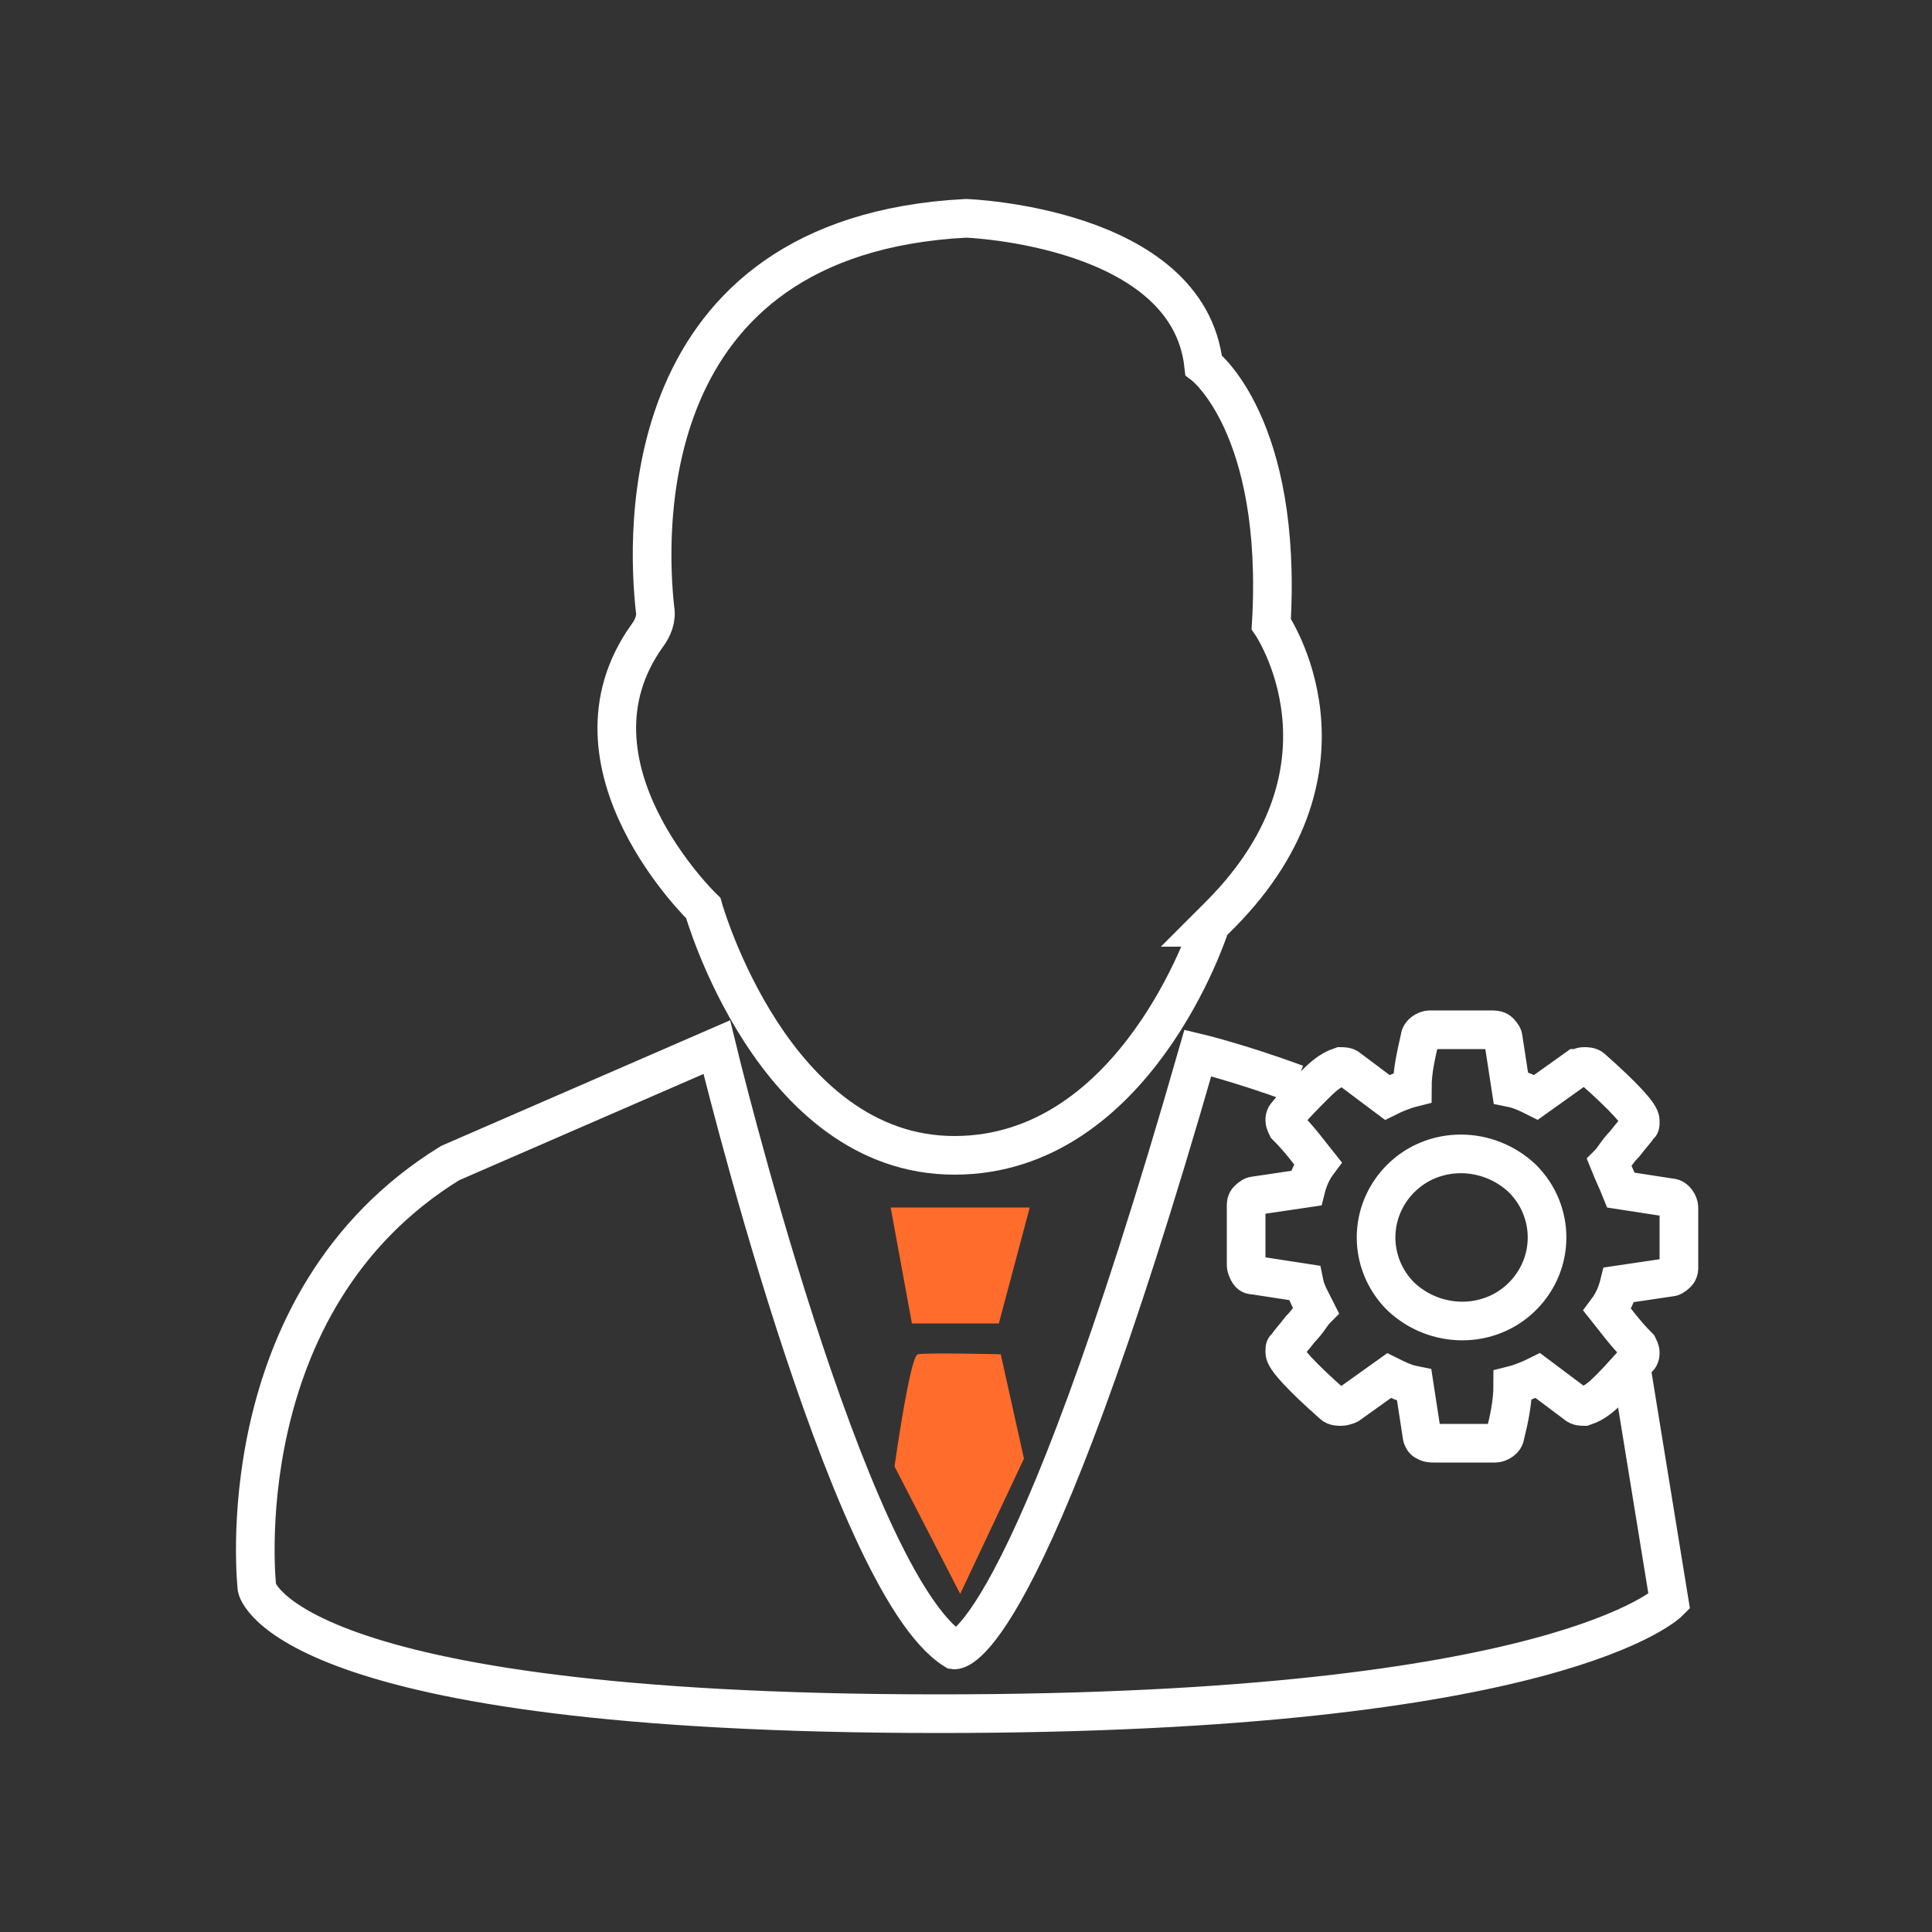 <?xml version="1.0" encoding="UTF-8"?>
<svg id="skilled" xmlns="http://www.w3.org/2000/svg" version="1.1" viewBox="0 0 100 100">
  <rect x="0" y="0" width="100" height="100" fill="#333333" stroke="none"/>
  <!-- Generator: Adobe Illustrator 29.1.0, SVG Export Plug-In . SVG Version: 2.1.0 Build 142)  -->
  <defs>
    <style>
      .st0, .st1 {
        fill: none;
        stroke: #fff;
        stroke-width: 2px;
      }

      .st1 {
        stroke-miterlimit: 10;
      }

      .st2 {
        fill: #ff6c2c;
      }
    </style>
  </defs>
  <path class="st1" d="M84.4,70.6l2,12.3s-5.7,5.8-37.8,5.8h0c-34,0-35.3-6.5-35.3-6.5,0,0-1.7-14.8,10-22l13.8-6s6.7,27.7,12.3,31.2c0,0,3.6.5,12.6-30.9,0,0,2.1.5,5.1,1.6M62.6,48s-3.8,11.8-13.2,11.8-13-12.8-13-12.8c0,0-7.7-7.4-2.9-14.1.3-.4.5-.9.4-1.4-.4-3.7-1.2-19.3,16.1-20.2,0,0,11.5.4,12.3,7.6,0,0,4.1,3.1,3.5,13.4,0,0,5,7.3-2.6,15,0,0-.7.7-.7.7Z"/>
  <g>
    <polygon class="st2" points="53.3 62.5 51.7 68.5 47.2 68.5 46.1 62.5 53.3 62.5"/>
    <path class="st2" d="M51.8,70.1l1.2,5.4-3.3,7-3.4-6.6s.8-5.7,1.2-5.8,4.4,0,4.4,0h0,0Z"/>
  </g>
  <path id="Management_Console_1" class="st0" d="M64.9,61.9l2.7-.4c.1-.4.3-.9.6-1.3-.4-.5-.9-1.2-1.6-1.9,0,0-.1-.2-.1-.3,0-.1,0-.2.1-.3.4-.5.9-1,1.4-1.5.4-.4.8-.8,1.4-1,.1,0,.3,0,.4.1l2,1.5c.4-.2.9-.4,1.3-.5,0-.9.2-1.7.4-2.6,0-.2.3-.4.5-.4h3.2c.1,0,.3,0,.4.1,0,0,.2.2.2.3l.4,2.6c.5.1.9.3,1.3.5l2.1-1.5c.1,0,.2-.1.4-.1.1,0,.3,0,.4.1,1.7,1.5,2.5,2.4,2.5,2.7s0,.2-.1.3c-.1.2-.4.5-.7.9-.4.4-.6.8-.8,1,.2.5.4.9.6,1.4l2.6.4c.2,0,.4.3.4.5v3.1c0,.1,0,.2-.1.3,0,0-.2.2-.3.2l-2.7.4c-.1.4-.3.9-.6,1.3.4.5.9,1.2,1.6,1.9,0,0,.1.2.1.3s0,.2-.1.3c-.5.5-.9,1-1.4,1.5-.4.4-.8.8-1.4,1-.1,0-.3,0-.4-.1l-2-1.5c-.4.2-.9.4-1.3.5,0,.9-.2,1.8-.4,2.6,0,.2-.3.4-.5.4h-3.2c-.1,0-.3,0-.4-.1-.1,0-.2-.2-.2-.3l-.4-2.6c-.5-.1-.9-.3-1.3-.5l-2.1,1.5c0,0-.2.1-.4.1-.1,0-.3,0-.4-.1-1.7-1.5-2.5-2.4-2.5-2.7s0-.2.1-.3c.1-.2.4-.5.7-.9.4-.4.6-.8.8-1-.2-.4-.5-.9-.6-1.4l-2.6-.4c-.1,0-.2,0-.3-.2,0,0-.1-.2-.1-.3v-3.1c0-.1,0-.2.1-.3,0,0,.2-.2.3-.2h0,0ZM72.5,67.1c1.8,1.7,4.6,1.7,6.3,0,1.7-1.7,1.7-4.4,0-6.1h0c-1.8-1.7-4.6-1.7-6.3,0-1.7,1.7-1.7,4.4,0,6.1h0s0,0,0,0Z"/>
</svg>